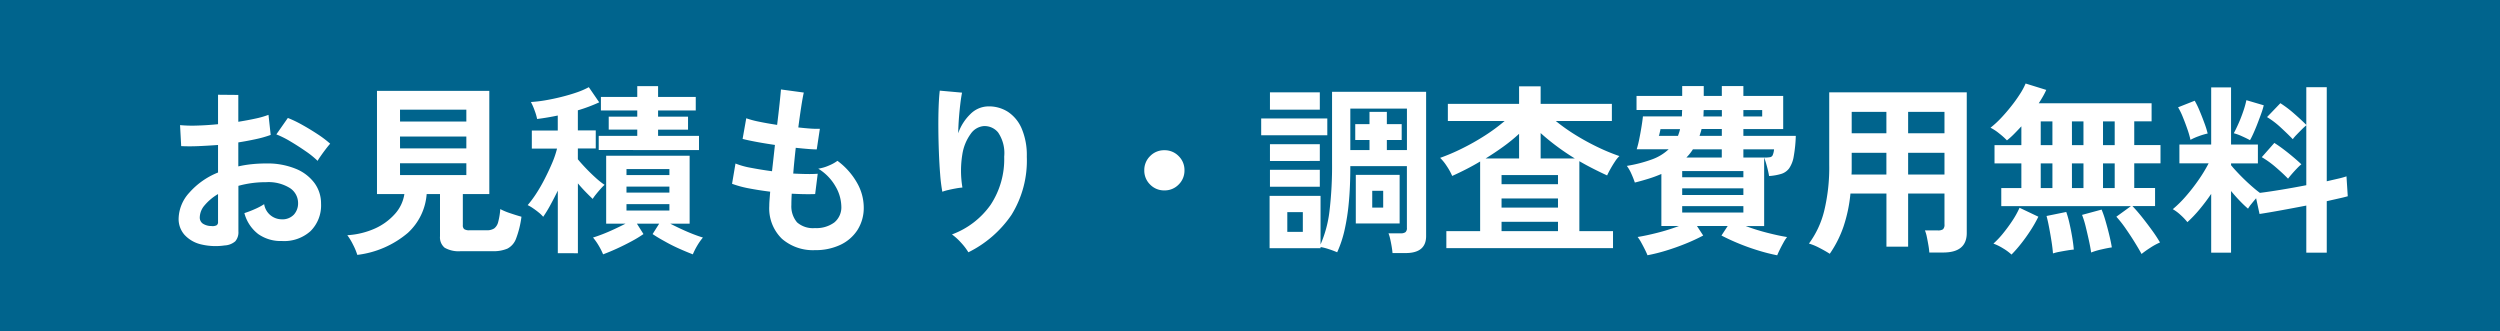 <?xml version="1.0" encoding="UTF-8"?> <svg xmlns="http://www.w3.org/2000/svg" width="219" height="29" viewBox="0 0 219 29"><defs><style> .cls-1 { fill: #00648d; } .cls-2 { fill: #fff; } </style></defs><g id="グループ_124" data-name="グループ 124" transform="translate(-12241 -7123.252)"><path id="パス_133" data-name="パス 133" class="cls-1" d="M0,0H219V29H0Z" transform="translate(12241 7123.252)"></path><path id="パス_134" data-name="パス 134" class="cls-2" d="M-90.32.5a5.468,5.468,0,0,1-2.1-.1A2.847,2.847,0,0,1-93.84-.432a2.088,2.088,0,0,1-.512-1.44,3.461,3.461,0,0,1,.92-2.232A6.621,6.621,0,0,1-90.9-5.888V-8.3q-.88.064-1.7.1t-1.528,0l-.1-1.84a11.545,11.545,0,0,0,1.488.04q.88-.024,1.84-.12V-12.7l1.776.016v2.352q.8-.128,1.5-.28a7.684,7.684,0,0,0,1.144-.328l.192,1.76a9.608,9.608,0,0,1-1.3.368q-.736.16-1.536.288v2.1a9.882,9.882,0,0,1,1.168-.192,12.076,12.076,0,0,1,1.264-.064,6.516,6.516,0,0,1,2.616.472,3.816,3.816,0,0,1,1.64,1.264,3.016,3.016,0,0,1,.56,1.784A3.17,3.17,0,0,1-82.8-.752a3.447,3.447,0,0,1-2.512.864A3.408,3.408,0,0,1-87.384-.5a3.405,3.405,0,0,1-1.208-1.832,8.345,8.345,0,0,0,.9-.344,5.249,5.249,0,0,0,.832-.44,1.567,1.567,0,0,0,1.536,1.328A1.37,1.37,0,0,0-84.256-2.2a1.461,1.461,0,0,0,.368-1.016,1.566,1.566,0,0,0-.7-1.3A3.542,3.542,0,0,0-86.7-5.04a8.873,8.873,0,0,0-2.416.32V-.736a1.212,1.212,0,0,1-.272.872A1.534,1.534,0,0,1-90.32.5Zm8.144-7.408a7.72,7.72,0,0,0-1.04-.84q-.656-.456-1.344-.864a8.249,8.249,0,0,0-1.232-.616l1.008-1.44a10.26,10.26,0,0,1,1.264.608q.688.384,1.344.816a9.561,9.561,0,0,1,1.1.832q-.16.176-.392.48t-.432.592Q-82.1-7.056-82.176-6.912Zm-9.3,5.712a.821.821,0,0,0,.44-.064.306.306,0,0,0,.136-.288V-4a4.536,4.536,0,0,0-1.168.976A1.67,1.67,0,0,0-92.5-1.968a.642.642,0,0,0,.272.56A1.368,1.368,0,0,0-91.472-1.2ZM-78.7,1.328a5.4,5.4,0,0,0-.376-.9,5.018,5.018,0,0,0-.5-.824,6.906,6.906,0,0,0,2.432-.592A5.181,5.181,0,0,0-75.4-2.264,3.348,3.348,0,0,0-74.576-4h-2.4v-9.04h9.84V-4h-2.32v2.72a.431.431,0,0,0,.12.352.807.807,0,0,0,.472.1h1.488a1.163,1.163,0,0,0,.664-.16,1,1,0,0,0,.352-.56,5.969,5.969,0,0,0,.184-1.136,5.687,5.687,0,0,0,.888.368q.568.192.968.3A8.33,8.33,0,0,1-64.792-.1a1.6,1.6,0,0,1-.76.88,3.109,3.109,0,0,1-1.3.224h-2.784A2.454,2.454,0,0,1-71.048.7,1.175,1.175,0,0,1-71.456-.3V-4h-1.168A5.127,5.127,0,0,1-74.272-.6,8.381,8.381,0,0,1-78.7,1.328Zm3.744-6.992h5.808V-6.7H-74.96Zm0-2.336h5.808V-9.04H-74.96Zm0-2.352h5.808v-1.04H-74.96ZM-57.168,1.28a5.989,5.989,0,0,0-.384-.76,5.187,5.187,0,0,0-.5-.712q.336-.1.824-.288T-56.2-.92q.536-.248,1-.488h-1.7V-7.36h7.312v5.952h-1.7q.464.24,1,.488t1.032.44q.5.192.832.288a5.187,5.187,0,0,0-.5.712,5.988,5.988,0,0,0-.384.76q-.544-.208-1.2-.5T-51.768.144q-.616-.336-1.064-.64l.576-.912h-1.952l.576.912a10.519,10.519,0,0,1-1.056.64q-.624.336-1.272.632T-57.168,1.28Zm-3.968-.1V-4.3q-.336.688-.672,1.3a10.74,10.74,0,0,1-.608.992,2.8,2.8,0,0,0-.4-.384q-.256-.208-.52-.384a3.3,3.3,0,0,0-.44-.256,9.274,9.274,0,0,0,.728-.976A13.891,13.891,0,0,0-62.3-5.3q.36-.7.656-1.392a8.394,8.394,0,0,0,.44-1.288h-2.208V-9.568h2.272V-10.88q-.48.1-.936.176t-.872.128a4.727,4.727,0,0,0-.216-.736,5.294,5.294,0,0,0-.328-.752,11.468,11.468,0,0,0,1.28-.152q.7-.12,1.416-.3t1.328-.392a6.823,6.823,0,0,0,1.048-.456l.912,1.328a13.835,13.835,0,0,1-1.872.7v1.76h1.568v1.584h-1.568v.944q.272.336.7.784t.872.848a6.673,6.673,0,0,0,.768.608,4.642,4.642,0,0,0-.352.36q-.208.232-.4.472a3.843,3.843,0,0,0-.288.4q-.256-.24-.608-.6t-.688-.76V1.184Zm3.584-9.04V-9.1h3.376v-.544h-2.5v-1.136h2.5v-.544H-57.36v-1.184h3.184v-.944h1.824v.944h3.3v1.184h-3.3v.544h2.624v1.136h-2.624V-9.1h3.584v1.248Zm2.432,5.3h3.76v-.56h-3.76Zm0-1.568h3.76v-.528h-3.76Zm0-1.536h3.76v-.528h-3.76ZM-38.608.912A4.139,4.139,0,0,1-41.5-.08a3.711,3.711,0,0,1-1.112-2.864q0-.224.024-.544t.056-.72q-1.024-.128-1.912-.3A9.064,9.064,0,0,1-45.872-4.9l.3-1.776a6.76,6.76,0,0,0,1.352.376q.872.168,1.848.3.064-.56.128-1.136t.128-1.168q-.88-.128-1.648-.272t-1.184-.256l.32-1.808a8,8,0,0,0,1.12.3q.736.152,1.584.28.128-1.04.216-1.872t.12-1.232l2,.272q-.1.432-.224,1.24t-.256,1.816q.576.064,1.072.1a7.4,7.4,0,0,0,.816.016l-.272,1.808q-.3,0-.784-.04t-1.056-.1q-.064.576-.12,1.136t-.1,1.12q.64.032,1.192.04t.952-.024L-38.592-4q-.432.016-.952.008t-1.1-.04q-.016.272-.024.52t-.008.472a2.164,2.164,0,0,0,.5,1.52,2.11,2.11,0,0,0,1.568.5,2.649,2.649,0,0,0,1.688-.488A1.717,1.717,0,0,0-36.3-2.944a3.607,3.607,0,0,0-.5-1.712,4.341,4.341,0,0,0-1.52-1.568,3.68,3.68,0,0,0,.944-.28,3.38,3.38,0,0,0,.736-.408,6.152,6.152,0,0,1,1.712,1.92,4.374,4.374,0,0,1,.592,2.128,3.613,3.613,0,0,1-.552,2.016A3.608,3.608,0,0,1-36.4.456,5.089,5.089,0,0,1-38.608.912Zm13.44.192a5.091,5.091,0,0,0-.64-.84,5.1,5.1,0,0,0-.8-.728,7.176,7.176,0,0,0,3.384-2.592A7.258,7.258,0,0,0-22.032-7.28a3.21,3.21,0,0,0-.536-2.12,1.527,1.527,0,0,0-1.288-.552,1.552,1.552,0,0,0-1.1.664A4.128,4.128,0,0,0-25.7-7.472a8.9,8.9,0,0,0,.008,2.9,5.888,5.888,0,0,0-.584.08q-.36.064-.688.144a3.918,3.918,0,0,0-.488.144A14.463,14.463,0,0,1-27.64-5.7q-.072-.9-.112-1.936t-.048-2.08q-.008-1.04.024-1.92t.1-1.424l1.952.176q-.08.384-.152.984T-26-10.624q-.048.672-.064,1.3A4.31,4.31,0,0,1-25-11a2.254,2.254,0,0,1,1.544-.68,3.084,3.084,0,0,1,1.744.472A3.3,3.3,0,0,1-20.5-9.736a5.928,5.928,0,0,1,.448,2.456A9.015,9.015,0,0,1-21.4-2.168,9.853,9.853,0,0,1-25.168,1.1ZM-8-4.32a1.7,1.7,0,0,1-1.248-.512A1.7,1.7,0,0,1-9.76-6.08a1.7,1.7,0,0,1,.512-1.248A1.7,1.7,0,0,1-8-7.84a1.7,1.7,0,0,1,1.248.512A1.7,1.7,0,0,1-6.24-6.08a1.7,1.7,0,0,1-.512,1.248A1.7,1.7,0,0,1-8-4.32ZM11.984,1.168q-.016-.224-.072-.56t-.128-.656a3.2,3.2,0,0,0-.152-.512H12.7a.7.7,0,0,0,.416-.1.46.46,0,0,0,.128-.384V-6.448H8.288q0,1.84-.136,3.232a18.529,18.529,0,0,1-.384,2.44A9.955,9.955,0,0,1,7.136,1.1,7.433,7.433,0,0,0,6.4.824,4.77,4.77,0,0,0,5.68.64v.1H1.216V-3.84H5.68V.416a10.352,10.352,0,0,0,.784-2.928,33.6,33.6,0,0,0,.224-4.272V-12.96h8.24V-.32q0,1.488-1.792,1.488ZM8.768-1.424V-5.68h3.84v4.256Zm-.48-6.432h1.68v-.88H8.72v-1.392H9.968V-11.2h1.52v1.072h1.3v1.392h-1.3v.88h1.76v-3.632H8.288ZM.48-9.152v-1.472H6.272v1.472Zm.768-2.24v-1.52H5.616v1.52Zm0,6.752V-6.128H5.616V-4.64Zm0-2.256V-8.368H5.616V-6.9ZM2.768-.688h1.36V-2.416H2.768Zm7.44-2.128h.96V-4.288h-.96ZM16.7.736V-.752h2.96v-6.1q-.592.352-1.216.672t-1.232.592a5.253,5.253,0,0,0-.472-.856,4.158,4.158,0,0,0-.584-.728,17.118,17.118,0,0,0,1.928-.824A20.355,20.355,0,0,0,20.072-9.12a16.1,16.1,0,0,0,1.736-1.28H16.832v-1.5h6.24V-13.44H24.96V-11.9H31.2v1.5H26.288a16.234,16.234,0,0,0,1.728,1.224A20.8,20.8,0,0,0,29.96-8.112a17.113,17.113,0,0,0,1.9.784,2.579,2.579,0,0,0-.384.472q-.208.312-.392.64t-.3.584q-.592-.272-1.208-.584T28.352-6.88V-.752H31.3V.736ZM21.536-.752H26.48v-.816H21.536Zm0-2.064H26.48v-.8H21.536Zm0-2.048H26.48v-.8H21.536ZM24.96-7.12h2.992q-.832-.512-1.584-1.072T24.96-9.344Zm-4.816,0h2.928V-9.28a14.619,14.619,0,0,1-1.384,1.128Q20.944-7.616,20.144-7.12ZM34.32,1.36q-.08-.208-.232-.512T33.768.24a3.272,3.272,0,0,0-.312-.48q.72-.112,1.728-.368A17.08,17.08,0,0,0,37.072-1.2H35.536V-5.76a10.925,10.925,0,0,1-1.1.408q-.584.184-1.224.344a8.021,8.021,0,0,0-.3-.76,3.585,3.585,0,0,0-.4-.7,12.008,12.008,0,0,0,2.2-.568,4.226,4.226,0,0,0,1.464-.888h-2.8a8.924,8.924,0,0,0,.224-.9q.112-.552.2-1.1t.12-.88h3.408a2.195,2.195,0,0,0,.016-.272,2.606,2.606,0,0,1,.016-.288h-4v-1.232h4v-.864h1.888v.864h1.584v-.864H42.72v.864h3.488v2.9H42.72V-9.1h4.592a12.309,12.309,0,0,1-.184,1.816,2.57,2.57,0,0,1-.4,1.032,1.356,1.356,0,0,1-.7.488,4.785,4.785,0,0,1-1.056.184q-.064-.384-.192-.856a7.815,7.815,0,0,0-.24-.76v6H42.928a18.381,18.381,0,0,0,1.9.592q1,.256,1.72.368a3.272,3.272,0,0,0-.312.48q-.168.3-.32.608t-.232.512A16.068,16.068,0,0,1,44.056.952Q43.184.688,42.344.344T40.8-.368l.544-.832H38.656l.544.832a16.077,16.077,0,0,1-1.536.712q-.848.344-1.712.608A15.184,15.184,0,0,1,34.32,1.36Zm3.04-5.28h5.36V-4.5H37.36Zm0,1.536h5.36v-.56H37.36Zm0-3.088h5.36v-.544H37.36ZM37.728-7.2h3.1v-.72H38.3A4.265,4.265,0,0,1,37.728-7.2Zm4.992,0h1.872a2.512,2.512,0,0,0,.472-.032.312.312,0,0,0,.224-.176,1.791,1.791,0,0,0,.12-.512H42.72ZM38.88-9.1h1.952V-9.7H39.056a2.529,2.529,0,0,1-.08.3Zm-3.568,0h1.68l.1-.288a2.529,2.529,0,0,0,.08-.3H35.456a1.252,1.252,0,0,1-.032.176q-.032.144-.064.272A.5.5,0,0,1,35.312-9.1Zm7.408-1.7h1.648v-.56H42.72Zm-3.5,0h1.616v-.56H39.248a2.605,2.605,0,0,0-.016.288A2.2,2.2,0,0,1,39.216-10.8ZM50.288,1.232q-.4-.256-.912-.52a4.952,4.952,0,0,0-.912-.376A8.081,8.081,0,0,0,49.8-2.528a16.164,16.164,0,0,0,.44-4.048v-6.336H62.288V-.592q0,1.712-2.064,1.712H59.008a5.791,5.791,0,0,0-.08-.64q-.064-.368-.136-.72a3.036,3.036,0,0,0-.168-.576h1.12a.761.761,0,0,0,.464-.1.561.561,0,0,0,.128-.44V-4.048H57.152V.608h-1.9V-4.048H52.1A12.941,12.941,0,0,1,51.5-1.176,9.736,9.736,0,0,1,50.288,1.232Zm6.864-6.944h3.184v-1.9H57.152Zm0-3.616h3.184V-11.2H57.152Zm-4.96,3.616h3.056v-1.9h-3.04v1.472Q52.208-5.936,52.192-5.712Zm.016-3.616h3.04V-11.2h-3.04ZM77.6,1.248Q77.376.832,77,.224T76.2-.992a9.685,9.685,0,0,0-.808-1.024l1.28-.928H65.312V-4.528h1.76v-2.16H64.72v-1.6h2.352V-9.936q-.336.368-.656.688a6.616,6.616,0,0,1-.608.544,6.426,6.426,0,0,0-.68-.608,4.123,4.123,0,0,0-.76-.5,8.2,8.2,0,0,0,.9-.824q.464-.488.9-1.04a12.548,12.548,0,0,0,.776-1.08,5.8,5.8,0,0,0,.5-.928l1.808.56a6,6,0,0,1-.28.552q-.168.3-.376.616H78.48v1.584H76.96v2.08h2.3v1.6h-2.3v2.16h1.824v1.584H76.8q.416.432.872,1.008t.872,1.152A11.738,11.738,0,0,1,79.216.24a5.523,5.523,0,0,0-.864.472A8.573,8.573,0,0,0,77.6,1.248ZM66.208,1.3a4.439,4.439,0,0,0-.752-.552,4.538,4.538,0,0,0-.832-.408,7.492,7.492,0,0,0,.832-.88,13.787,13.787,0,0,0,.824-1.12A7.716,7.716,0,0,0,66.912-2.8l1.648.784a11.31,11.31,0,0,1-.688,1.208q-.4.616-.832,1.16A11.1,11.1,0,0,1,66.208,1.3Zm6.976-.176q-.064-.464-.2-1.08T72.7-1.176a8.107,8.107,0,0,0-.312-1L74.1-2.64a8.516,8.516,0,0,1,.336.968q.176.6.328,1.224t.232,1.12q-.352.048-.9.176A6.058,6.058,0,0,0,73.184,1.12ZM69.84,1.2Q69.808.752,69.712.136T69.5-1.08q-.112-.6-.224-1l1.728-.352a8.813,8.813,0,0,1,.28.992q.136.592.24,1.216T71.664.864Q71.44.88,71.1.936t-.68.12A4.45,4.45,0,0,0,69.84,1.2ZM68.768-4.528h1.024v-2.16H68.768Zm5.456,0h1.024v-2.16H74.224Zm-2.72,0h1.008v-2.16H71.5Zm-2.736-3.76h1.024v-2.08H68.768Zm5.456,0h1.024v-2.08H74.224Zm-2.72,0h1.008v-2.08H71.5ZM83.7,1.136V-4.016A16.517,16.517,0,0,1,82.664-2.64a11.154,11.154,0,0,1-1.048,1.1,5.156,5.156,0,0,0-.592-.624,3.679,3.679,0,0,0-.688-.512,9.961,9.961,0,0,0,1.128-1.112,15.822,15.822,0,0,0,1.112-1.424,12.883,12.883,0,0,0,.9-1.48h-2.56V-8.336H83.7v-5.008H85.44v5.008h2.352v1.648H85.44v.16q.288.352.744.824t.936.9q.48.432.848.7.8-.1,1.888-.28t2.176-.392v-5.248q-.176.144-.408.376t-.448.456a3.359,3.359,0,0,0-.328.384q-.448-.464-1.056-1.024a7.289,7.289,0,0,0-1.2-.912l1.168-1.216a9.64,9.64,0,0,1,1.192.9q.632.552,1.08,1V-13.36h1.792v8.24l1.008-.232a7,7,0,0,0,.72-.2l.112,1.744q-.352.1-.816.2l-1.024.232V1.136H92.032V-2.992q-1.152.224-2.256.424t-1.84.312l-.3-1.376q-.208.24-.408.488a3,3,0,0,0-.3.424q-.352-.3-.736-.7t-.752-.848V1.136Zm6.736-6.48q-.448-.464-1.072-1a8.247,8.247,0,0,0-1.232-.888l1.1-1.248q.384.24.816.568t.84.672q.408.344.712.632a4.265,4.265,0,0,0-.384.36q-.224.232-.44.48T90.432-5.344ZM87.1-8.72q-.256-.144-.7-.344a4.307,4.307,0,0,0-.72-.264q.176-.32.408-.84t.424-1.088a8.037,8.037,0,0,0,.272-.968l1.52.448a6.127,6.127,0,0,1-.216.712q-.152.424-.328.88t-.352.848Q87.232-8.944,87.1-8.72Zm-5.216-.032a7.834,7.834,0,0,0-.264-.92q-.184-.536-.4-1.064A5.943,5.943,0,0,0,80.8-11.6l1.456-.576a7.091,7.091,0,0,1,.424.872q.232.552.432,1.1a7.968,7.968,0,0,1,.28.9,5.628,5.628,0,0,0-.8.24A4.987,4.987,0,0,0,81.888-8.752Z" transform="translate(12351 7144.252)"></path></g></svg> 
